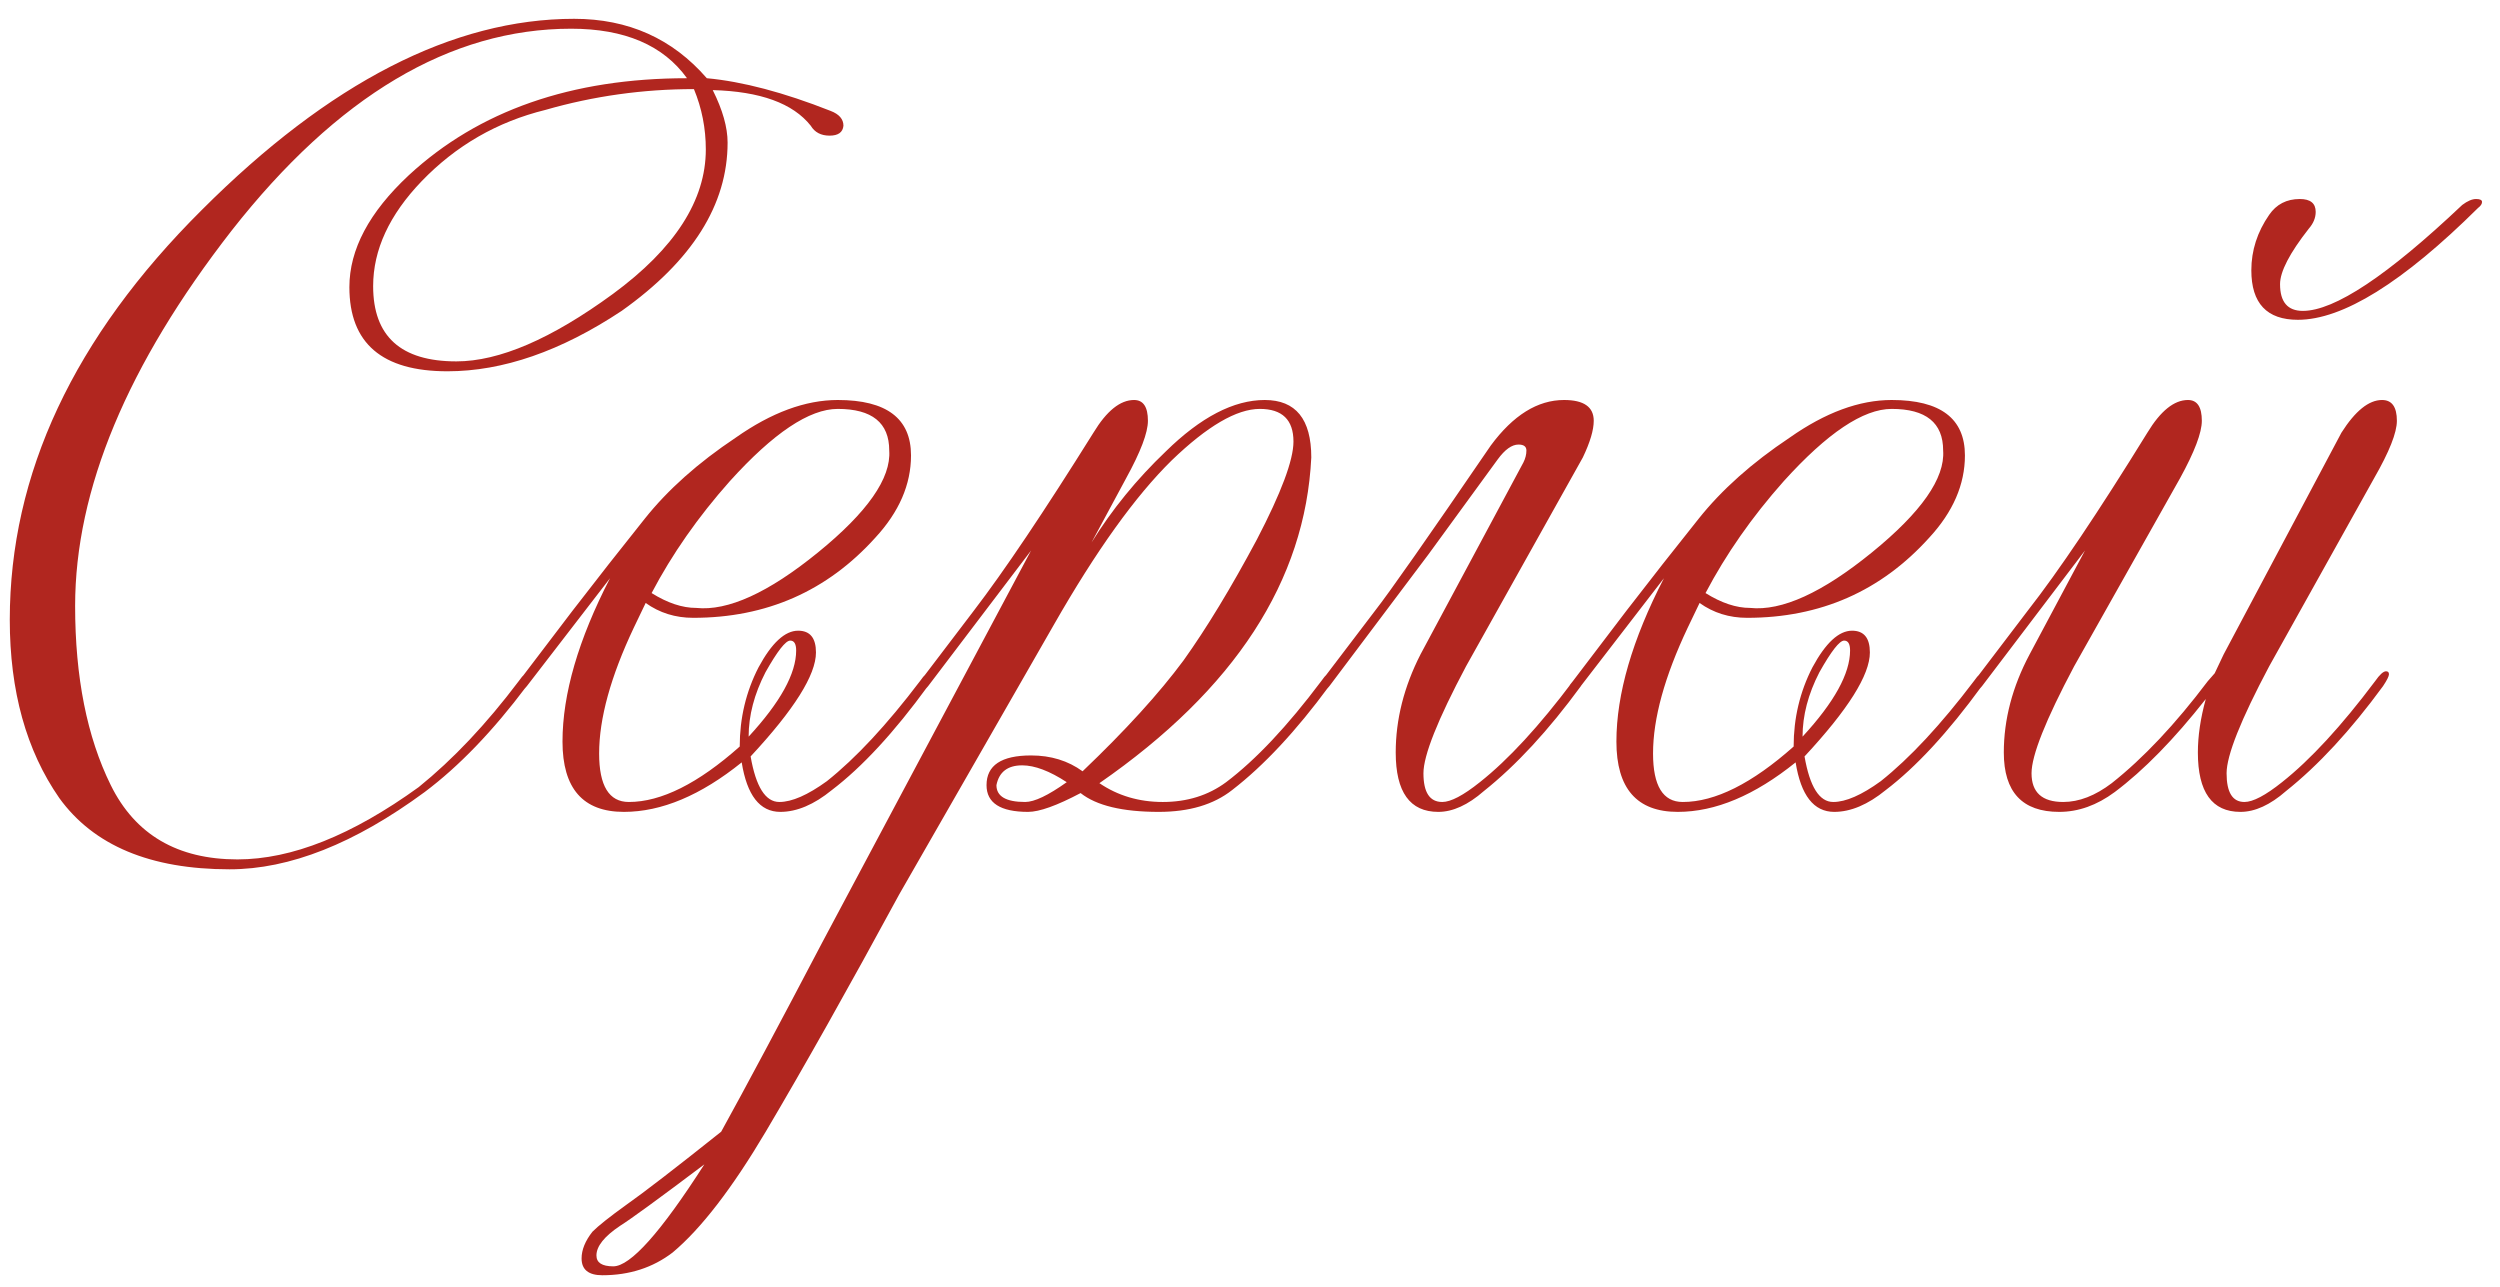 <?xml version="1.0" encoding="UTF-8"?> <svg xmlns="http://www.w3.org/2000/svg" width="101" height="52" viewBox="0 0 101 52" fill="none"><path d="M18.435 14.6C20.169 14.6 22.275 13.693 24.755 11.88C27.262 10.04 28.515 8.093 28.515 6.04C28.515 5.187 28.355 4.373 28.035 3.6C25.982 3.6 23.982 3.88 22.035 4.44C20.089 4.92 18.422 5.88 17.035 7.32C15.729 8.68 15.075 10.093 15.075 11.56C15.075 13.587 16.195 14.6 18.435 14.6ZM2.395 32.24C1.062 30.32 0.395 27.92 0.395 25.04C0.395 19.147 2.982 13.627 8.155 8.48C13.302 3.333 18.315 0.76 23.195 0.76C25.382 0.76 27.169 1.56 28.555 3.16C29.995 3.293 31.662 3.733 33.555 4.48C33.902 4.613 34.075 4.813 34.075 5.08C34.049 5.347 33.862 5.48 33.515 5.48C33.169 5.48 32.915 5.347 32.755 5.08C32.035 4.173 30.715 3.693 28.795 3.64C29.195 4.44 29.395 5.147 29.395 5.76C29.395 8.267 27.969 10.533 25.115 12.56C22.662 14.187 20.315 15 18.075 15C15.435 15 14.115 13.867 14.115 11.6C14.115 10.08 14.915 8.573 16.515 7.08C19.342 4.467 23.089 3.16 27.755 3.16C26.795 1.827 25.235 1.16 23.075 1.16C18.195 1.16 13.622 3.88 9.355 9.32C5.142 14.733 3.035 19.787 3.035 24.48C3.035 27.36 3.515 29.773 4.475 31.72C5.462 33.72 7.169 34.72 9.595 34.72C11.782 34.72 14.222 33.747 16.915 31.8C18.302 30.68 19.649 29.253 20.955 27.52C21.142 27.253 21.289 27.12 21.395 27.12C21.475 27.12 21.515 27.16 21.515 27.24C21.515 27.32 21.435 27.48 21.275 27.72C19.915 29.533 18.542 30.96 17.155 32C14.329 34.08 11.702 35.12 9.275 35.12C6.075 35.12 3.782 34.16 2.395 32.24ZM31.925 25.88C31.738 25.88 31.405 26.307 30.925 27.16C30.471 28.04 30.245 28.907 30.245 29.76C31.525 28.373 32.165 27.213 32.165 26.28C32.165 26.013 32.085 25.88 31.925 25.88ZM28.125 24.56C29.405 24.693 31.045 23.947 33.045 22.32C35.045 20.693 36.005 19.32 35.925 18.2C35.925 17.08 35.231 16.52 33.845 16.52C32.698 16.52 31.245 17.493 29.485 19.44C28.205 20.88 27.151 22.387 26.325 23.96C26.965 24.36 27.565 24.56 28.125 24.56ZM25.605 25.36C24.671 27.333 24.205 29.027 24.205 30.44C24.205 31.747 24.605 32.4 25.405 32.4C26.711 32.4 28.205 31.653 29.885 30.16C29.885 29.013 30.138 27.947 30.645 26.96C31.178 25.973 31.711 25.48 32.245 25.48C32.725 25.48 32.965 25.773 32.965 26.36C32.965 27.267 32.085 28.667 30.325 30.56C30.538 31.787 30.925 32.4 31.485 32.4C31.991 32.4 32.631 32.12 33.405 31.56C34.578 30.627 35.831 29.28 37.165 27.52C37.351 27.253 37.498 27.12 37.605 27.12C37.685 27.12 37.725 27.16 37.725 27.24C37.725 27.32 37.645 27.48 37.485 27.72C36.125 29.587 34.831 30.987 33.605 31.92C32.885 32.507 32.191 32.8 31.525 32.8C30.698 32.8 30.178 32.133 29.965 30.8C28.311 32.133 26.725 32.8 25.205 32.8C23.551 32.8 22.725 31.853 22.725 29.96C22.725 28.04 23.365 25.84 24.645 23.36L21.285 27.72C21.098 27.96 20.938 28.08 20.805 28.08C20.751 28.08 20.725 28.04 20.725 27.96C20.725 27.853 20.805 27.707 20.965 27.52L23.125 24.68C24.111 23.4 25.085 22.16 26.045 20.96C26.978 19.787 28.205 18.693 29.725 17.68C31.165 16.667 32.538 16.16 33.845 16.16C35.818 16.16 36.805 16.907 36.805 18.4C36.805 19.573 36.325 20.68 35.365 21.72C33.418 23.88 30.965 24.96 28.005 24.96C27.285 24.96 26.645 24.76 26.085 24.36L25.605 25.36ZM41.416 32.4C41.789 32.4 42.349 32.133 43.096 31.6C42.402 31.147 41.802 30.92 41.296 30.92C40.709 30.92 40.362 31.187 40.256 31.72C40.256 32.173 40.642 32.4 41.416 32.4ZM25.056 49.52C24.416 49.947 24.096 50.347 24.096 50.72C24.096 51.013 24.322 51.16 24.776 51.16C25.469 51.16 26.696 49.787 28.456 47.04C26.616 48.427 25.482 49.253 25.056 49.52ZM44.096 21.92C44.922 20.587 45.922 19.36 47.096 18.24C48.509 16.853 49.842 16.16 51.096 16.16C52.349 16.16 52.976 16.933 52.976 18.48C52.736 23.467 49.882 27.853 44.416 31.64C45.162 32.147 46.016 32.4 46.976 32.4C47.962 32.4 48.816 32.133 49.536 31.6C50.736 30.693 52.016 29.333 53.376 27.52C53.562 27.253 53.709 27.12 53.816 27.12C53.896 27.12 53.936 27.16 53.936 27.24C53.936 27.32 53.856 27.48 53.696 27.72C52.362 29.533 51.056 30.933 49.776 31.92C49.029 32.507 48.042 32.8 46.816 32.8C45.349 32.8 44.296 32.547 43.656 32.04C42.696 32.547 41.989 32.8 41.536 32.8C40.416 32.8 39.856 32.44 39.856 31.72C39.856 30.92 40.456 30.52 41.656 30.52C42.456 30.52 43.149 30.733 43.736 31.16C45.469 29.507 46.829 28.013 47.816 26.68C48.749 25.373 49.736 23.747 50.776 21.8C51.762 19.907 52.256 18.587 52.256 17.84C52.256 16.96 51.802 16.52 50.896 16.52C49.962 16.52 48.776 17.213 47.336 18.6C45.869 20.04 44.282 22.253 42.576 25.24L36.336 36.12C34.282 39.907 32.482 43.107 30.936 45.72C29.576 48.013 28.322 49.64 27.176 50.6C26.376 51.213 25.429 51.52 24.336 51.52C23.776 51.52 23.496 51.293 23.496 50.84C23.496 50.493 23.642 50.133 23.936 49.76C24.176 49.52 24.629 49.16 25.296 48.68C26.016 48.173 27.296 47.187 29.136 45.72C30.122 43.933 31.482 41.387 33.216 38.08L41.656 22.24L37.496 27.72C37.309 27.96 37.149 28.08 37.016 28.08C36.962 28.08 36.936 28.04 36.936 27.96C36.936 27.853 37.016 27.707 37.176 27.52L39.336 24.68C40.562 23.08 42.176 20.68 44.176 17.48C44.709 16.6 45.256 16.16 45.816 16.16C46.189 16.16 46.376 16.44 46.376 17C46.376 17.48 46.082 18.253 45.496 19.32L44.096 21.92ZM61.547 18.68C61.627 18.52 61.667 18.36 61.667 18.2C61.667 18.04 61.56 17.96 61.347 17.96C61.08 17.96 60.8 18.16 60.507 18.56L57.707 22.4L53.707 27.72C53.52 27.96 53.36 28.08 53.227 28.08C53.173 28.08 53.147 28.04 53.147 27.96C53.147 27.853 53.227 27.707 53.387 27.52L55.547 24.68C56.133 23.933 57.693 21.707 60.227 18C61.133 16.773 62.12 16.16 63.187 16.16C63.987 16.16 64.387 16.44 64.387 17C64.387 17.373 64.24 17.867 63.947 18.48L59.227 26.92C58.08 29.08 57.507 30.52 57.507 31.24C57.507 32.013 57.76 32.4 58.267 32.4C58.613 32.4 59.12 32.133 59.787 31.6C60.933 30.693 62.187 29.333 63.547 27.52C63.733 27.253 63.88 27.12 63.987 27.12C64.04 27.12 64.067 27.16 64.067 27.24C64.067 27.32 64 27.48 63.867 27.72C62.56 29.507 61.253 30.92 59.947 31.96C59.307 32.52 58.693 32.8 58.107 32.8C56.96 32.8 56.387 32 56.387 30.4C56.387 29.067 56.72 27.747 57.387 26.44L61.547 18.68ZM74.503 25.88C74.316 25.88 73.983 26.307 73.503 27.16C73.049 28.04 72.823 28.907 72.823 29.76C74.103 28.373 74.743 27.213 74.743 26.28C74.743 26.013 74.663 25.88 74.503 25.88ZM70.703 24.56C71.983 24.693 73.623 23.947 75.623 22.32C77.623 20.693 78.583 19.32 78.503 18.2C78.503 17.08 77.809 16.52 76.423 16.52C75.276 16.52 73.823 17.493 72.063 19.44C70.783 20.88 69.73 22.387 68.903 23.96C69.543 24.36 70.143 24.56 70.703 24.56ZM68.183 25.36C67.249 27.333 66.783 29.027 66.783 30.44C66.783 31.747 67.183 32.4 67.983 32.4C69.29 32.4 70.783 31.653 72.463 30.16C72.463 29.013 72.716 27.947 73.223 26.96C73.756 25.973 74.29 25.48 74.823 25.48C75.303 25.48 75.543 25.773 75.543 26.36C75.543 27.267 74.663 28.667 72.903 30.56C73.116 31.787 73.503 32.4 74.063 32.4C74.57 32.4 75.21 32.12 75.983 31.56C77.156 30.627 78.409 29.28 79.743 27.52C79.93 27.253 80.076 27.12 80.183 27.12C80.263 27.12 80.303 27.16 80.303 27.24C80.303 27.32 80.223 27.48 80.063 27.72C78.703 29.587 77.409 30.987 76.183 31.92C75.463 32.507 74.769 32.8 74.103 32.8C73.276 32.8 72.756 32.133 72.543 30.8C70.889 32.133 69.303 32.8 67.783 32.8C66.129 32.8 65.303 31.853 65.303 29.96C65.303 28.04 65.943 25.84 67.223 23.36L63.863 27.72C63.676 27.96 63.516 28.08 63.383 28.08C63.33 28.08 63.303 28.04 63.303 27.96C63.303 27.853 63.383 27.707 63.543 27.52L65.703 24.68C66.689 23.4 67.663 22.16 68.623 20.96C69.556 19.787 70.783 18.693 72.303 17.68C73.743 16.667 75.116 16.16 76.423 16.16C78.396 16.16 79.383 16.907 79.383 18.4C79.383 19.573 78.903 20.68 77.943 21.72C75.996 23.88 73.543 24.96 70.583 24.96C69.863 24.96 69.223 24.76 68.663 24.36L68.183 25.36ZM85.434 32C84.714 32.533 83.967 32.8 83.194 32.8C81.7 32.8 80.954 32 80.954 30.4C80.954 29.067 81.3 27.747 81.994 26.44L84.234 22.24L80.074 27.72C79.887 27.96 79.727 28.08 79.594 28.08C79.54 28.08 79.514 28.04 79.514 27.96C79.514 27.853 79.594 27.707 79.754 27.52L81.914 24.68C83.167 23.08 84.78 20.68 86.754 17.48C87.287 16.6 87.834 16.16 88.394 16.16C88.767 16.16 88.954 16.44 88.954 17C88.954 17.48 88.66 18.253 88.074 19.32L83.794 26.92C82.647 29.08 82.074 30.52 82.074 31.24C82.074 32.013 82.5 32.4 83.354 32.4C83.994 32.4 84.647 32.147 85.314 31.64C86.594 30.627 87.887 29.253 89.194 27.52L89.474 27.2L89.834 26.44L94.594 17.48C95.154 16.6 95.7 16.16 96.234 16.16C96.634 16.16 96.834 16.44 96.834 17C96.834 17.48 96.527 18.253 95.914 19.32L91.674 26.92C90.527 29.08 89.954 30.52 89.954 31.24C89.954 32.013 90.194 32.4 90.674 32.4C91.02 32.4 91.527 32.133 92.194 31.6C93.34 30.693 94.594 29.333 95.954 27.52C96.14 27.253 96.287 27.12 96.394 27.12C96.474 27.12 96.514 27.16 96.514 27.24C96.514 27.32 96.434 27.48 96.274 27.72C94.967 29.507 93.66 30.92 92.354 31.96C91.714 32.52 91.1 32.8 90.514 32.8C89.367 32.8 88.794 32 88.794 30.4C88.794 29.733 88.9 29.013 89.114 28.24C87.834 29.867 86.607 31.12 85.434 32ZM90.954 10.92C90.954 10.12 91.194 9.373 91.674 8.68C91.967 8.253 92.38 8.04 92.914 8.04C93.34 8.04 93.554 8.213 93.554 8.56C93.554 8.8 93.46 9.027 93.274 9.24C92.5 10.227 92.114 10.973 92.114 11.48C92.114 12.2 92.42 12.56 93.034 12.56C94.314 12.56 96.46 11.133 99.474 8.28C99.687 8.12 99.874 8.04 100.034 8.04C100.194 8.04 100.274 8.08 100.274 8.16C100.274 8.24 100.22 8.32 100.114 8.4C97.074 11.413 94.647 12.92 92.834 12.92C91.58 12.92 90.954 12.253 90.954 10.92Z" fill="#B1261F"></path></svg> 